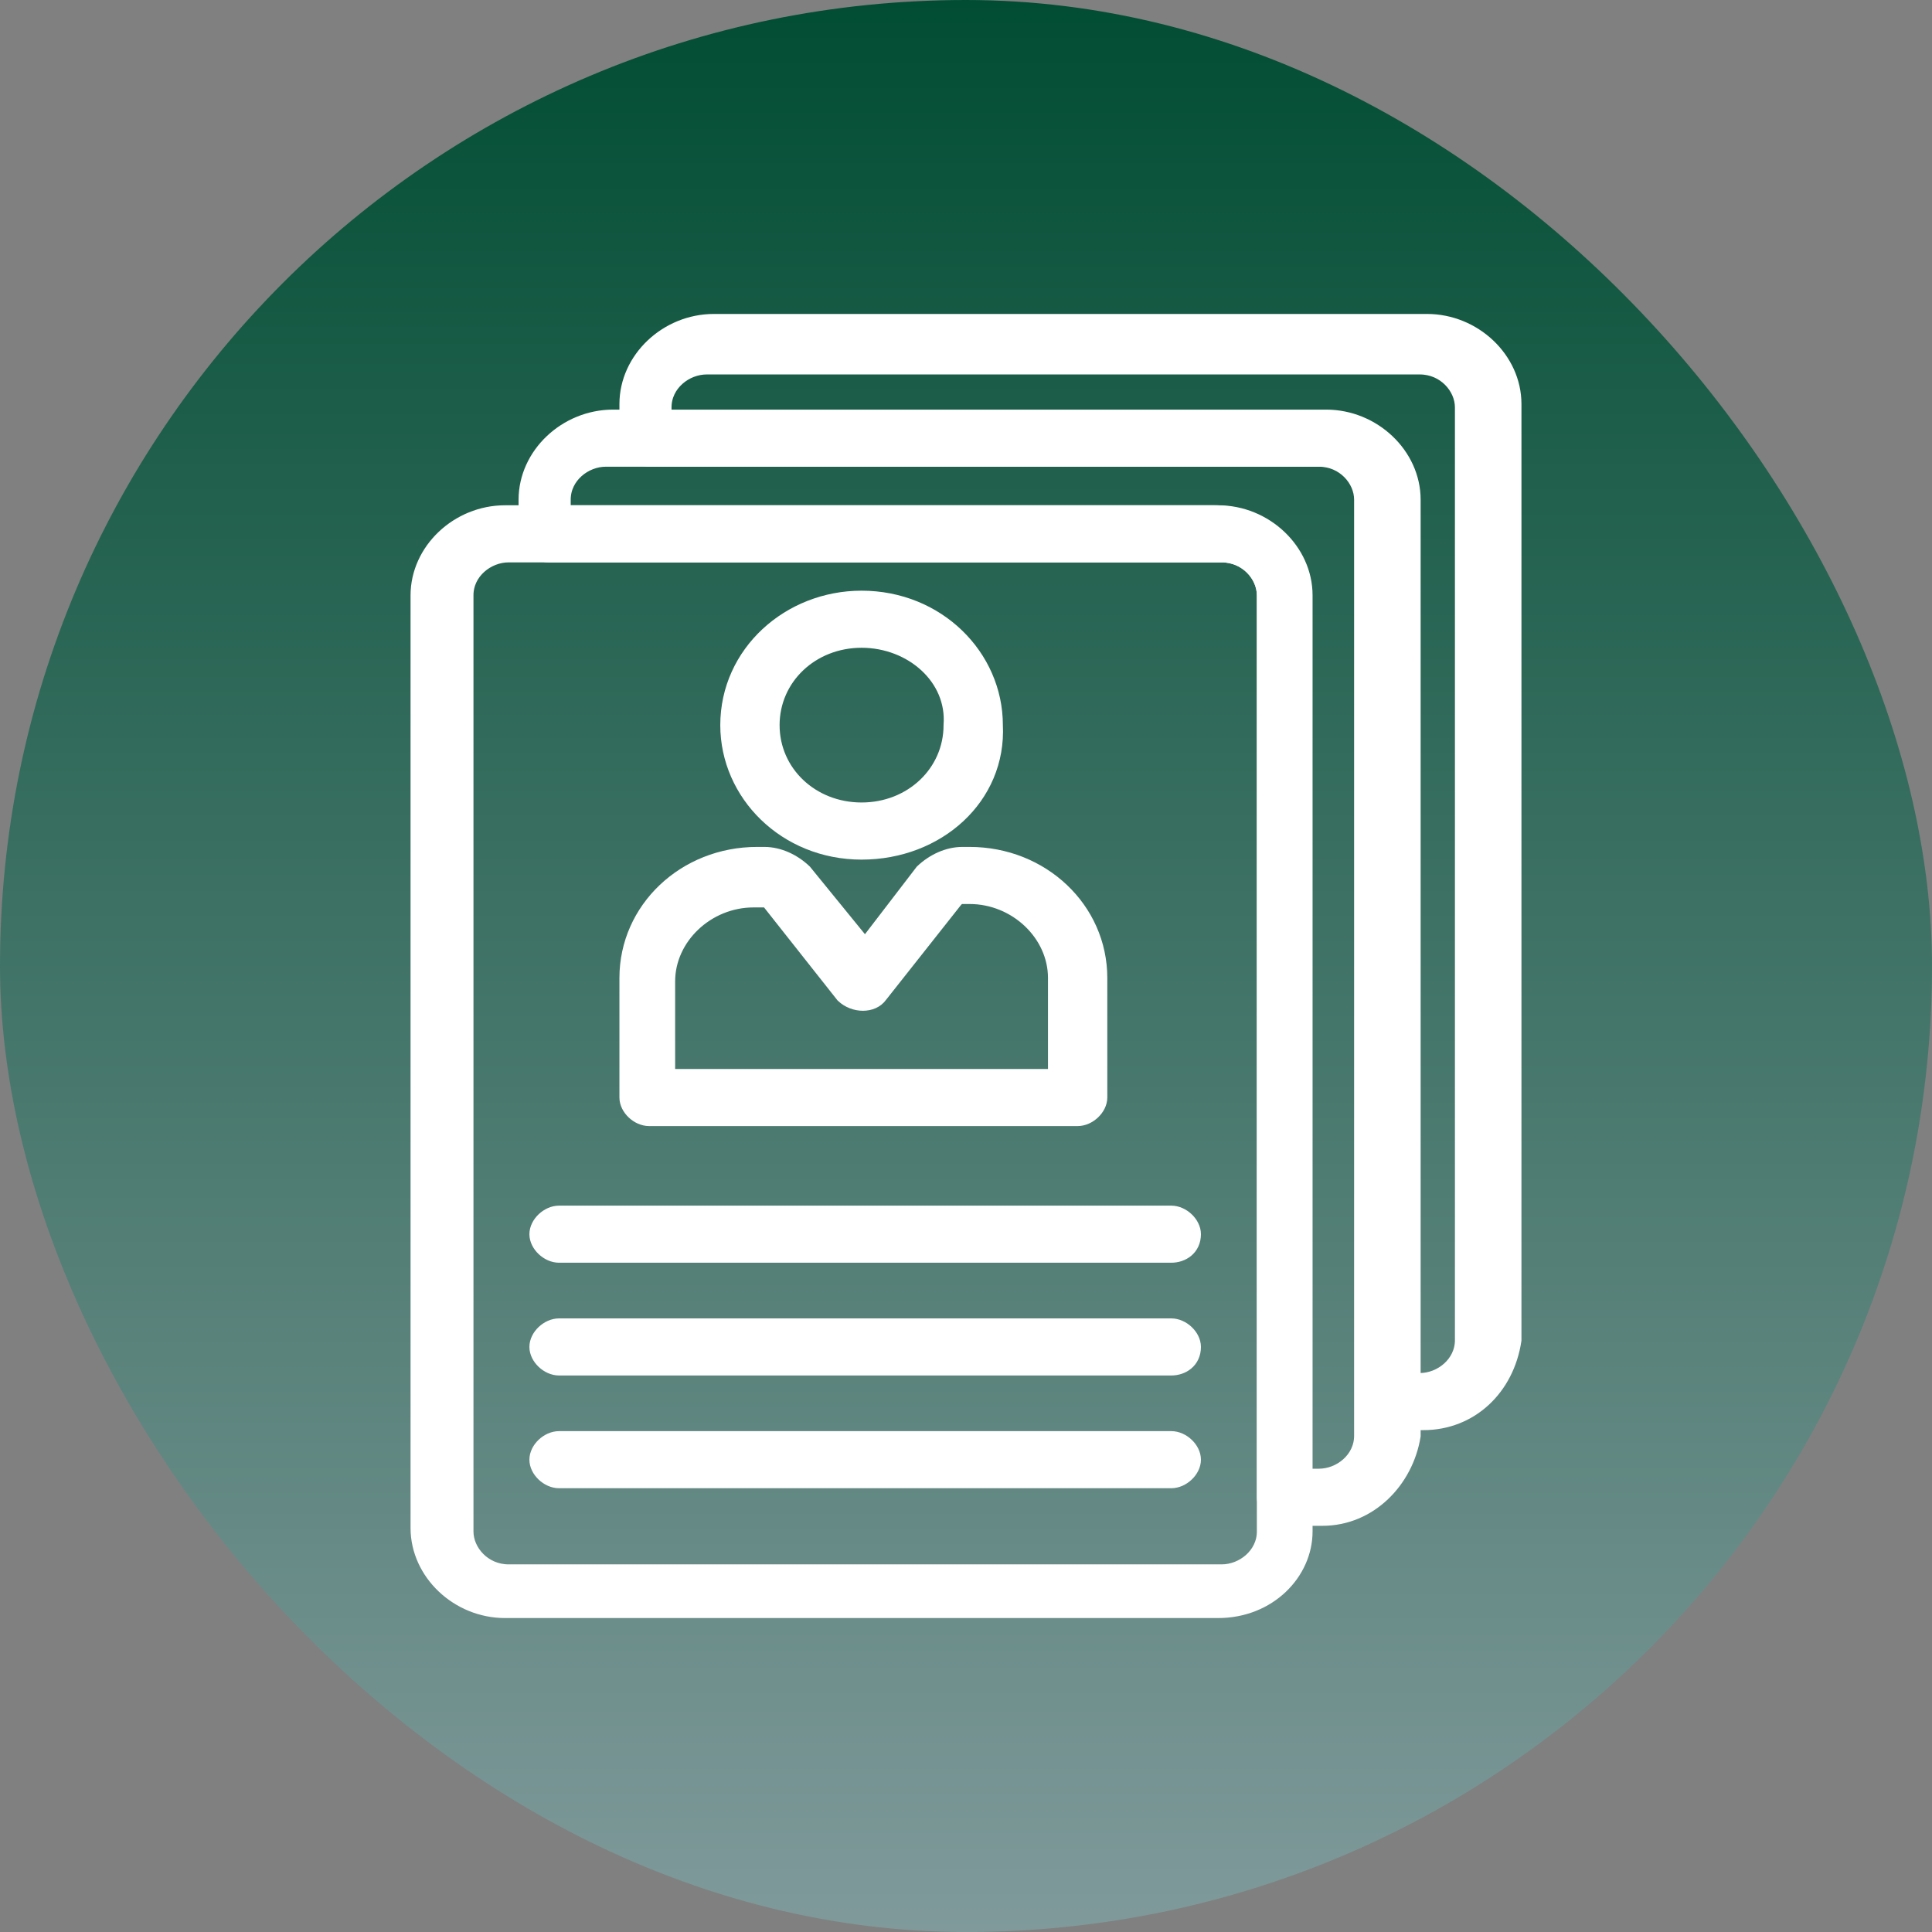<?xml version="1.0" encoding="UTF-8"?> <svg xmlns="http://www.w3.org/2000/svg" width="60" height="60" viewBox="0 0 60 60" fill="none"><rect x="0" y="0" width="60" height="60" fill="#808080" stroke="none"/><rect width="60" height="60" rx="30" fill="url(#paint0_linear_2512_75)"></rect><path d="M37.829 50H15.684C14.23 50 13 48.833 13 47.454V18.488C13 17.109 14.23 15.942 15.684 15.942H37.829C39.283 15.942 40.513 17.109 40.513 18.488V47.56C40.513 48.833 39.395 50 37.829 50ZM15.796 17.215C15.125 17.215 14.454 17.745 14.454 18.488V47.56C14.454 48.196 15.013 48.833 15.796 48.833H37.941C38.612 48.833 39.283 48.302 39.283 47.56V18.488C39.283 17.852 38.724 17.215 37.941 17.215H15.796Z" fill="white" stroke="white" stroke-width="0.5"></path><path d="M26.757 26.446C24.408 26.446 22.619 24.642 22.619 22.52C22.619 20.292 24.52 18.594 26.757 18.594C29.105 18.594 30.895 20.398 30.895 22.52C31.007 24.748 29.105 26.446 26.757 26.446ZM26.757 19.867C25.191 19.867 23.961 21.034 23.961 22.52C23.961 24.005 25.191 25.172 26.757 25.172C28.323 25.172 29.553 24.005 29.553 22.52C29.665 21.034 28.323 19.867 26.757 19.867Z" fill="white" stroke="white" stroke-width="0.5"></path><path d="M33.467 34.721H20.158C19.822 34.721 19.487 34.403 19.487 34.085V30.371C19.487 28.249 21.276 26.552 23.513 26.552H23.737C24.184 26.552 24.632 26.764 24.967 27.082L26.868 29.416L28.658 27.082C28.993 26.764 29.441 26.552 29.888 26.552H30.112C32.349 26.552 34.138 28.249 34.138 30.371V34.085C34.138 34.403 33.803 34.721 33.467 34.721ZM20.829 33.448H32.796V30.371C32.796 28.992 31.566 27.825 30.112 27.825H29.888C29.776 27.825 29.776 27.825 29.664 27.931L27.316 30.902C27.092 31.22 26.533 31.22 26.197 30.902L23.849 27.931C23.849 27.931 23.737 27.931 23.625 27.931H23.401C21.947 27.931 20.717 29.098 20.717 30.477V33.448H20.829Z" fill="white" stroke="white" stroke-width="0.5"></path><path d="M36.375 38.965H17.362C17.026 38.965 16.691 38.647 16.691 38.329C16.691 38.011 17.026 37.692 17.362 37.692H36.375C36.711 37.692 37.046 38.011 37.046 38.329C37.046 38.753 36.711 38.965 36.375 38.965Z" fill="white" stroke="white" stroke-width="0.5"></path><path d="M36.375 42.467H17.362C17.026 42.467 16.691 42.149 16.691 41.83C16.691 41.512 17.026 41.194 17.362 41.194H36.375C36.711 41.194 37.046 41.512 37.046 41.83C37.046 42.255 36.711 42.467 36.375 42.467Z" fill="white" stroke="white" stroke-width="0.5"></path><path d="M36.375 45.968H17.362C17.026 45.968 16.691 45.65 16.691 45.332C16.691 45.013 17.026 44.695 17.362 44.695H36.375C36.711 44.695 37.046 45.013 37.046 45.332C37.046 45.65 36.711 45.968 36.375 45.968Z" fill="white" stroke="white" stroke-width="0.5"></path><path d="M44.204 44.164H43.086C42.75 44.164 42.414 43.846 42.414 43.528V15.517C42.414 14.881 41.855 14.244 41.072 14.244H20.158C19.822 14.244 19.487 13.926 19.487 13.607V12.546C19.487 11.167 20.717 10 22.171 10H44.316C45.77 10 47 11.167 47 12.546V41.618C46.776 43.103 45.658 44.164 44.204 44.164ZM43.645 42.891H44.092C44.763 42.891 45.434 42.361 45.434 41.618V12.652C45.434 12.016 44.875 11.379 44.092 11.379H21.947C21.276 11.379 20.605 11.91 20.605 12.652V13.077H40.849C42.303 13.077 43.533 14.244 43.533 15.623V42.891H43.645Z" fill="white" stroke="white" stroke-width="0.5"></path><path d="M41.072 47.135H39.954C39.619 47.135 39.283 46.817 39.283 46.499V18.488C39.283 17.851 38.724 17.215 37.941 17.215H17.026C16.691 17.215 16.355 16.896 16.355 16.578V15.517C16.355 14.138 17.586 12.971 19.04 12.971H41.184C42.638 12.971 43.869 14.138 43.869 15.517V44.589C43.645 45.968 42.526 47.135 41.072 47.135ZM40.513 45.862H40.961C41.632 45.862 42.303 45.331 42.303 44.589V15.517C42.303 14.881 41.744 14.244 40.961 14.244H18.816C18.145 14.244 17.474 14.774 17.474 15.517V15.942H37.717C39.171 15.942 40.401 17.109 40.401 18.488V45.862H40.513Z" fill="white" stroke="white" stroke-width="0.5"></path><defs><linearGradient id="paint0_linear_2512_75" x1="30" y1="0" x2="30" y2="60" gradientUnits="userSpaceOnUse"><stop stop-color="#014D33"></stop><stop offset="1" stop-color="#809A9B"></stop></linearGradient></defs></svg> 